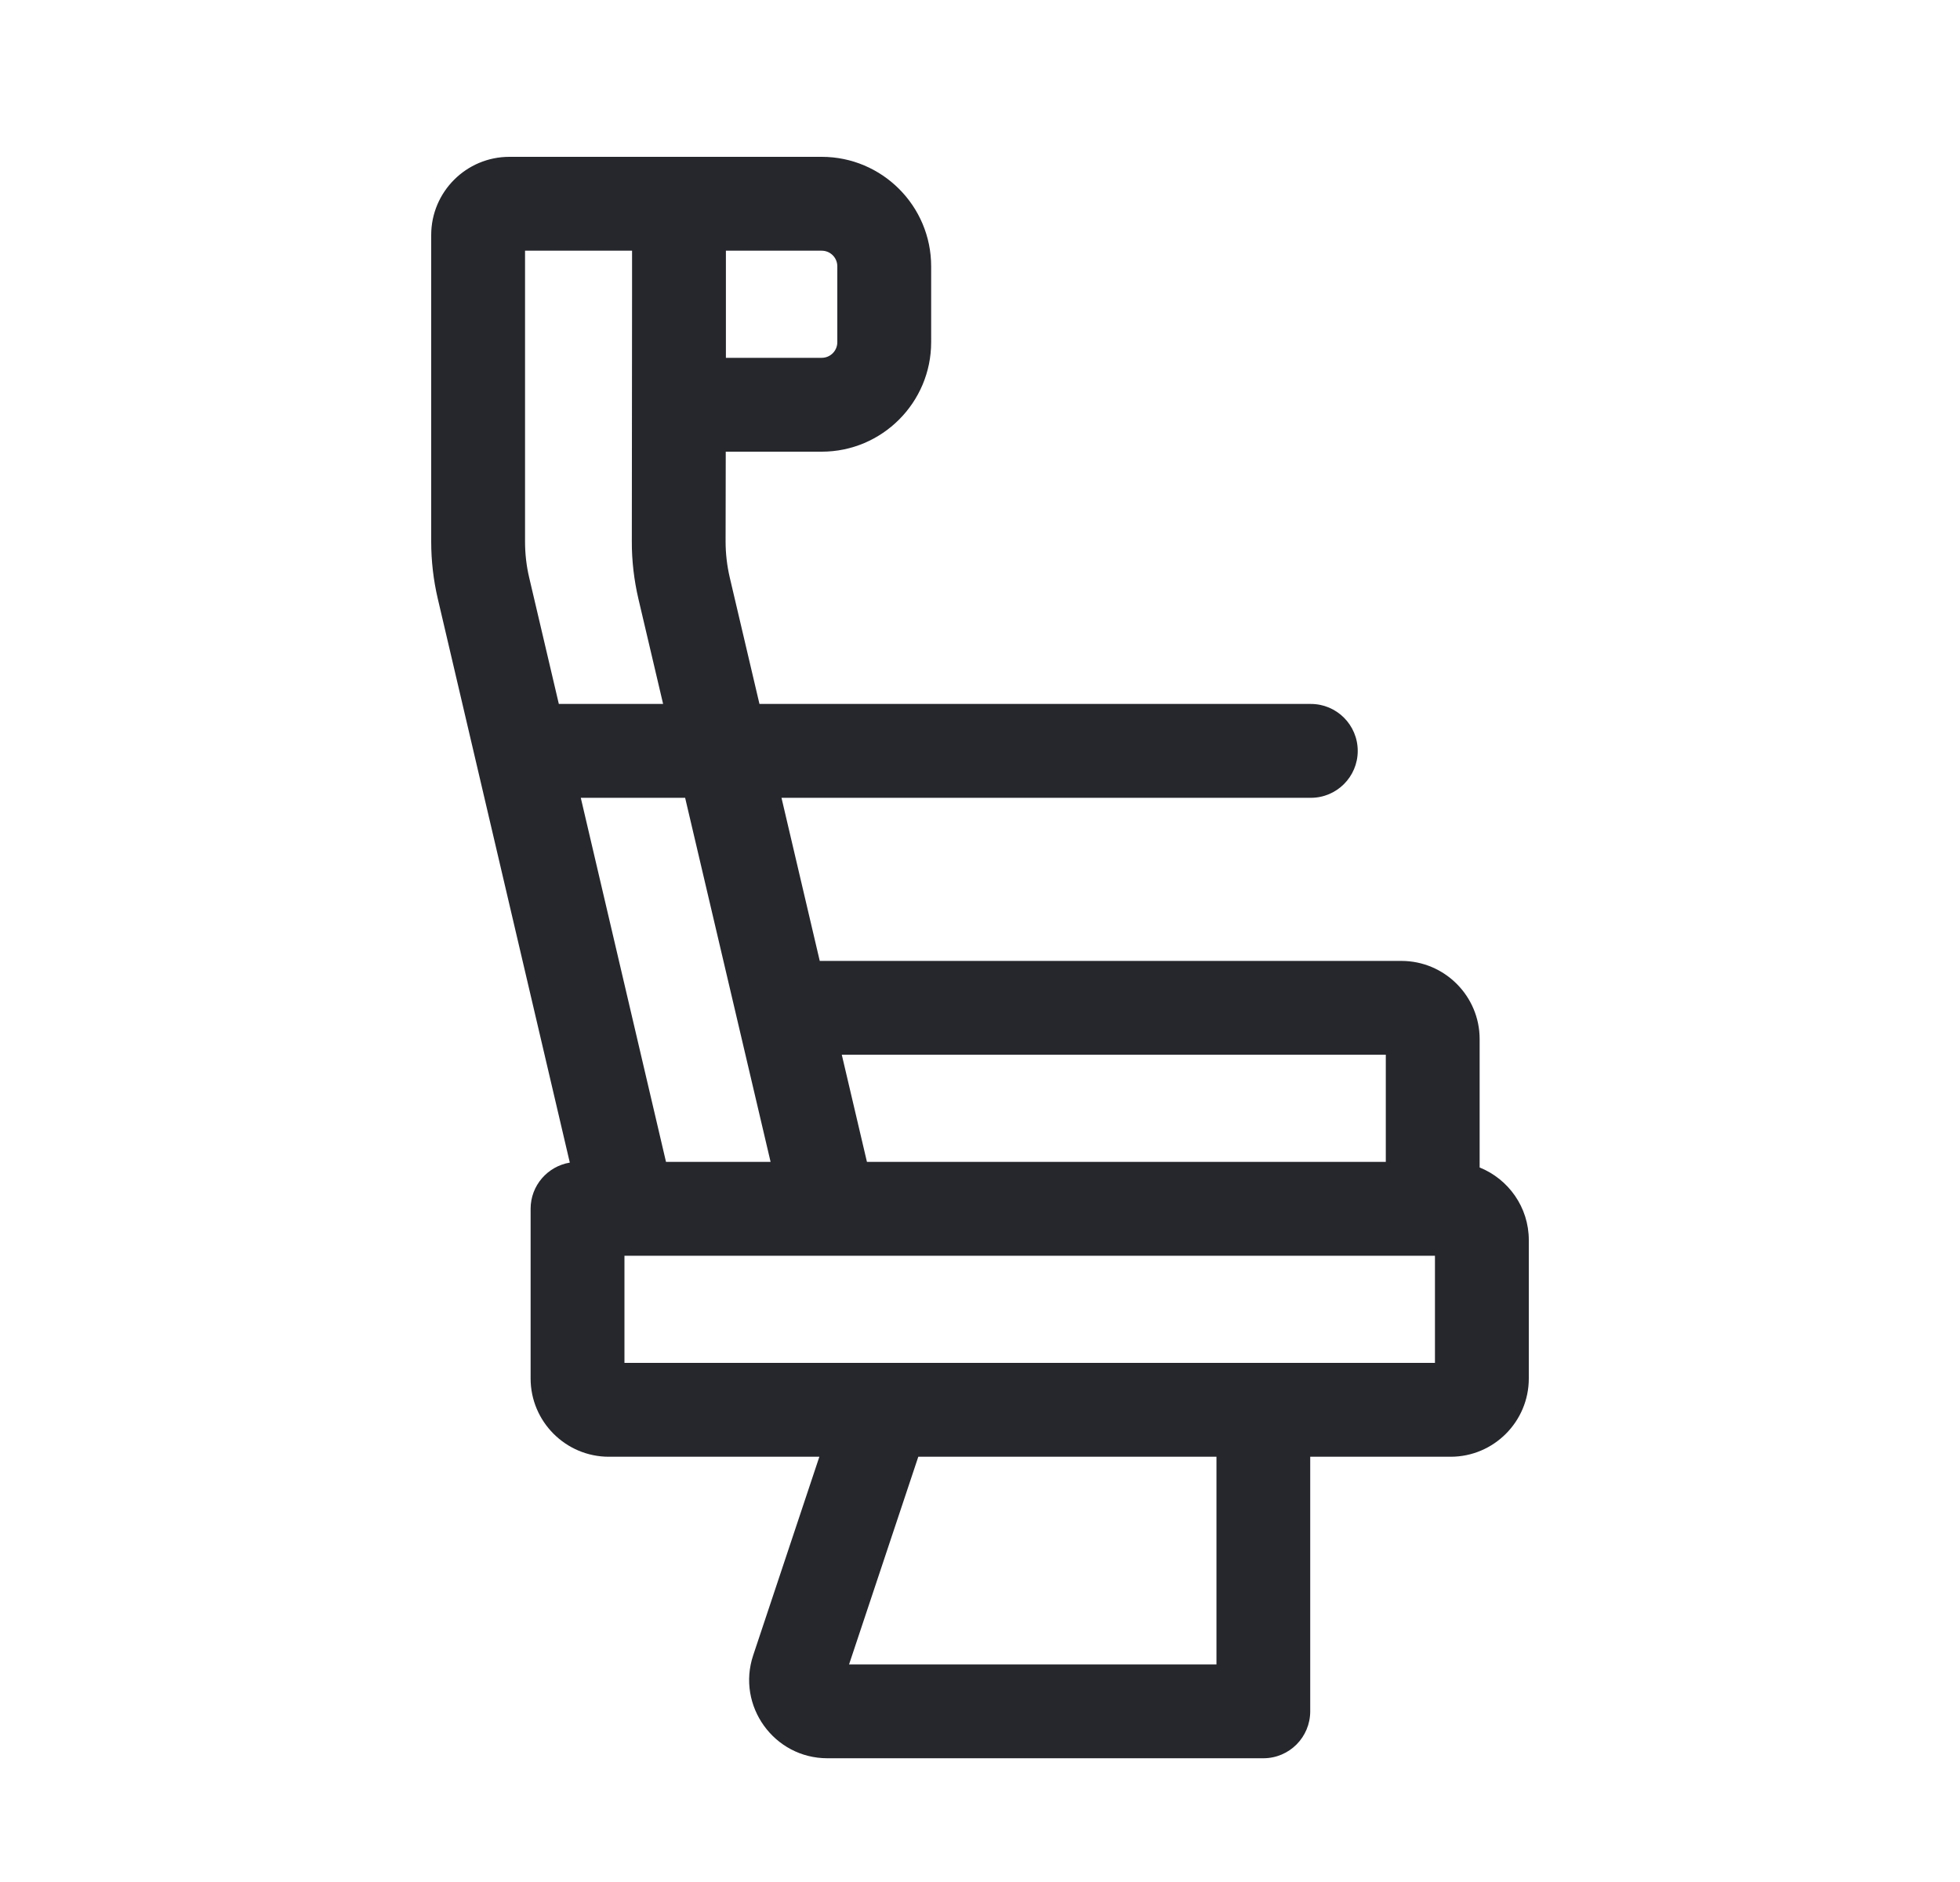 <svg width="25" height="24" viewBox="0 0 25 24" fill="none" xmlns="http://www.w3.org/2000/svg">
<path d="M18.873 14.888V13.251C18.873 12.701 18.425 12.254 17.875 12.254H10.456L9.968 10.174H16.72C17.05 10.174 17.318 9.906 17.318 9.576C17.318 9.245 17.05 8.977 16.72 8.977H9.687L9.308 7.364C9.273 7.213 9.255 7.059 9.255 6.905L9.257 5.76H10.481C11.251 5.76 11.877 5.134 11.877 4.364V3.396C11.877 2.626 11.251 2 10.481 2C10.098 2 6.88 2 6.497 2C5.947 2 5.5 2.447 5.5 2.997V6.907C5.5 7.151 5.528 7.396 5.584 7.635L7.268 14.826C6.985 14.873 6.768 15.118 6.768 15.415V17.579C6.768 18.129 7.216 18.577 7.766 18.577H10.451L9.607 21.109C9.392 21.753 9.873 22.422 10.553 22.422H16.114C16.445 22.422 16.712 22.154 16.712 21.823V18.577H18.503C19.053 18.577 19.5 18.129 19.5 17.579V15.814C19.5 15.395 19.24 15.036 18.873 14.888ZM17.676 13.45V14.817H11.058L10.737 13.45H17.676ZM9.829 14.817H8.495L7.408 10.174H8.739C8.793 10.404 9.777 14.594 9.829 14.817ZM10.68 3.396V4.364C10.68 4.474 10.591 4.563 10.481 4.563H9.259L9.259 3.2V3.197H10.481C10.591 3.197 10.68 3.286 10.68 3.396ZM6.697 3.197H8.062V3.674L8.059 6.903C8.058 7.15 8.087 7.397 8.143 7.637L8.458 8.977H7.128L6.749 7.362C6.714 7.213 6.697 7.059 6.697 6.907L6.697 3.197ZM15.516 21.225H10.83L11.713 18.577H15.516V21.225ZM18.303 17.38C17.906 17.38 8.39 17.38 7.965 17.38V16.014H8.021H18.274H18.303V17.38H18.303Z" fill="#25272C"/>
</svg>
